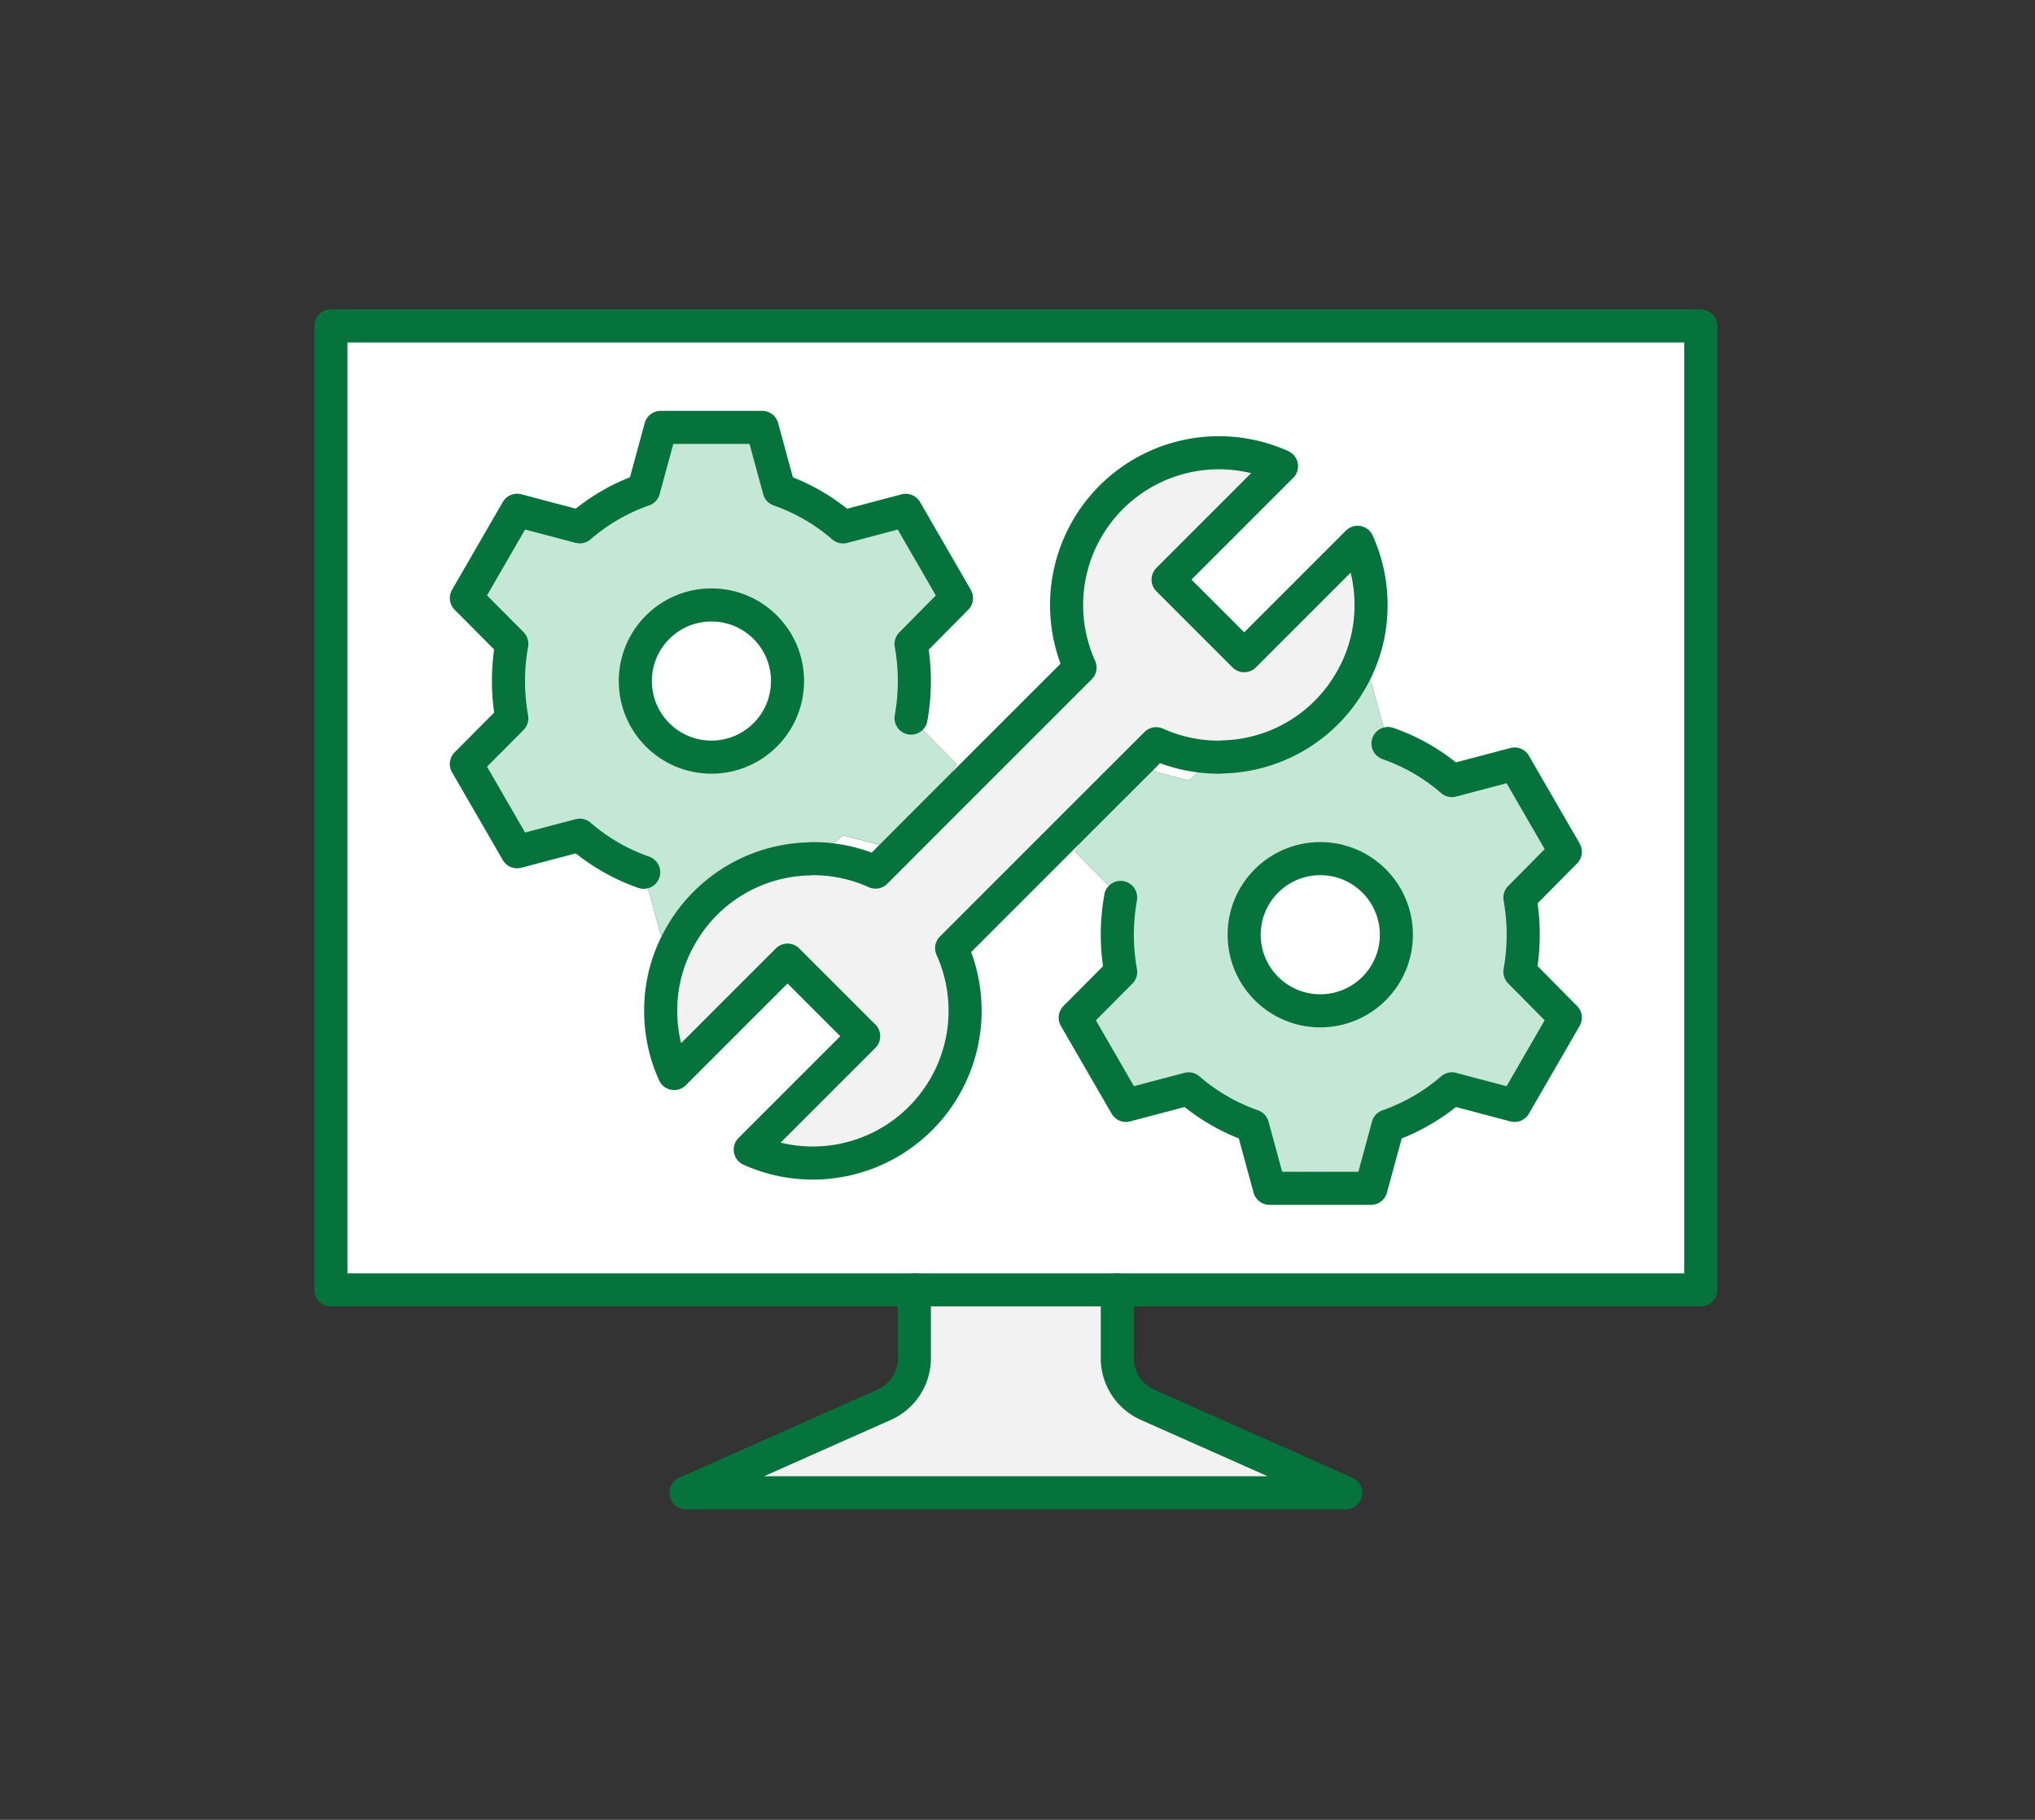 <svg xmlns="http://www.w3.org/2000/svg" width="123" height="110" viewBox="0 0 123 110">
  <rect x="0" y="0" width="123" height="110" fill="#333333" stroke="none"/>
  <g id="_obj" data-name="+++ obj" transform="translate(-352 -1046)">
    <rect id="guide_area" width="123" height="110" transform="translate(352 1046)" fill="none"/>
    <g id="그룹_4" data-name="그룹 4" transform="translate(375.233 1046.933)">
      <path id="패스_24" data-name="패스 24" d="M67.1,66.7a4.6,4.6,0,1,1,4.6-4.6,4.594,4.594,0,0,1-4.6,4.6" transform="translate(-47.333 -21.867)" fill="#fff"/>
      <path id="패스_25" data-name="패스 25" d="M98.8,102.9l3.312.874-1.349,1.349a9.169,9.169,0,0,0-3.787-.813,1.16,1.16,0,0,0-.23.015A11.175,11.175,0,0,0,98.8,102.9" transform="translate(-71.08 -53.344)" fill="#fff"/>
      <path id="패스_26" data-name="패스 26" d="M165.887,85.663a1.161,1.161,0,0,0,.23-.015,11.175,11.175,0,0,0-2.055,1.426L160.75,86.2,162.1,84.85a9.169,9.169,0,0,0,3.787.813" transform="translate(-115.453 -40.829)" fill="#fff"/>
      <path id="패스_27" data-name="패스 27" d="M187.1,107.5a4.6,4.6,0,1,1-4.6,4.6,4.594,4.594,0,0,1,4.6-4.6" transform="translate(-130.533 -56.533)" fill="#fff"/>
      <path id="패스_28" data-name="패스 28" d="M185.978,72.5a9.154,9.154,0,0,1-7.728,4.585,11.253,11.253,0,0,1,1.809-.813l1.027-3.772Z" transform="translate(-127.587 -32.267)" fill="#cccdd3"/>
      <path id="패스_29" data-name="패스 29" d="M54.342,48.623a11.87,11.87,0,0,0,3.864,2.239l1.027,3.772h6.133l1.027-3.772a11.87,11.87,0,0,0,3.864-2.239l3.787,1,3.067-5.305-2.745-2.775a12.671,12.671,0,0,0,0-4.477l2.745-2.775-3.067-5.305-3.787,1a11.87,11.87,0,0,0-3.864-2.239l-1.027-3.772H64.125a8.981,8.981,0,0,0,1.242-4.6,9.169,9.169,0,0,0-.813-3.787L57.7,22.433l-4.6-4.6,6.854-6.854A9.206,9.206,0,0,0,47.779,23.154l-9.721,9.721,2.254-3.895-2.745-2.775a12.67,12.67,0,0,0,0-4.477l2.745-2.775-3.067-5.305-3.787,1a11.87,11.87,0,0,0-3.864-2.239L28.567,8.633H22.433l-1.027,3.772a11.87,11.87,0,0,0-3.864,2.239l-3.787-1-3.067,5.305,2.745,2.76v.015a12.671,12.671,0,0,0,0,4.477v.015l-2.745,2.76,3.067,5.305,3.787-1a11.87,11.87,0,0,0,3.864,2.239L22.433,39.3h1.242a8.981,8.981,0,0,0-1.242,4.6,9.169,9.169,0,0,0,.813,3.787L30.1,40.833l4.6,4.6-6.854,6.854A9.206,9.206,0,0,0,40.021,40.113l9.721-9.721-2.254,3.895,2.745,2.76v.015a12.671,12.671,0,0,0,0,4.477v.015l-2.745,2.76,3.067,5.305ZM85.3,2.5V60.767H2.5V2.5Z" transform="translate(-5.733 16.267)" fill="#fff"/>
      <path id="패스_30" data-name="패스 30" d="M171.97,78.511l3.787-1,3.067,5.305-2.745,2.775a12.67,12.67,0,0,1,0,4.477l2.745,2.775-3.067,5.305-3.787-1a11.87,11.87,0,0,1-3.864,2.239l-1.027,3.772h-6.133l-1.027-3.772a11.87,11.87,0,0,1-3.864-2.239l-3.787,1L149.2,92.847l2.745-2.76v-.015a12.671,12.671,0,0,1,0-4.477v-.015l-2.745-2.76,2.254-3.895,1.288-1.288,3.312.874a11.175,11.175,0,0,1,2.055-1.426,9.154,9.154,0,0,0,7.728-4.585h1.242l1.027,3.772a11.871,11.871,0,0,1,3.864,2.239m-7.958,13.923a4.6,4.6,0,1,0-4.6-4.6,4.594,4.594,0,0,0,4.6,4.6" transform="translate(-107.445 -32.267)" fill="#c4e7d6"/>
      <path id="패스_31" data-name="패스 31" d="M100.391,199.446l11.975,5.321H72.5l11.975-5.321A3.08,3.08,0,0,0,86.3,196.64V192.5H98.567v4.14a3.08,3.08,0,0,0,1.825,2.806" transform="translate(-54.267 -115.467)" fill="#f2f2f2"/>
      <path id="패스_32" data-name="패스 32" d="M44.012,42.433a4.6,4.6,0,1,0-4.6-4.6,4.594,4.594,0,0,0,4.6,4.6M36.054,28.511a11.87,11.87,0,0,1,3.864-2.239L40.945,22.5h6.133l1.027,3.772a11.87,11.87,0,0,1,3.864,2.239l3.787-1,3.067,5.305-2.745,2.775a12.67,12.67,0,0,1,0,4.477l2.745,2.775L56.57,46.742,55.282,48.03l-3.312-.874a11.175,11.175,0,0,1-2.055,1.426,9.154,9.154,0,0,0-7.728,4.585H40.945l-1.027-3.772a11.87,11.87,0,0,1-3.864-2.239l-3.787,1L29.2,42.847l2.745-2.76v-.015a12.671,12.671,0,0,1,0-4.477v-.015L29.2,32.819l3.067-5.305Z" transform="translate(-24.245 2.4)" fill="#c4e7d6"/>
      <path id="패스_33" data-name="패스 33" d="M104.3,41.3l-1.027,3.772a11.253,11.253,0,0,0-1.809.813,1.16,1.16,0,0,1-.23.015,9.169,9.169,0,0,1-3.787-.813L96.1,46.437l-.475-.123-.813,1.411-9.721,9.721A9.206,9.206,0,0,1,72.913,69.621l6.854-6.854-4.6-4.6-6.854,6.854a9.169,9.169,0,0,1-.813-3.787,8.981,8.981,0,0,1,1.242-4.6h4.891l1.027-3.772a11.253,11.253,0,0,0,1.809-.813,1.161,1.161,0,0,1,.23-.015,9.169,9.169,0,0,1,3.787.813L81.837,51.5l.475.123.813-1.411,9.721-9.721a9.206,9.206,0,0,1,12.175-12.175l-6.854,6.854,4.6,4.6,6.854-6.854a9.169,9.169,0,0,1,.813,3.787,8.981,8.981,0,0,1-1.242,4.6Z" transform="translate(-50.8 -1.067)" fill="#fff"/>
      <path id="패스_34" data-name="패스 34" d="M79.278,107.55a11.254,11.254,0,0,1-1.809.813l-1.027,3.772H71.55a9.154,9.154,0,0,1,7.728-4.585" transform="translate(-53.608 -56.568)" fill="#cccdd3"/>
      <path id="패스_35" data-name="패스 35" d="M81.837,51.5l-1.349,1.349a9.169,9.169,0,0,0-3.787-.813,1.161,1.161,0,0,0-.23.015,9.154,9.154,0,0,0-7.728,4.585,8.981,8.981,0,0,0-1.242,4.6,9.169,9.169,0,0,0,.813,3.787l6.854-6.854,4.6,4.6-6.854,6.854A9.206,9.206,0,0,0,85.087,57.446l9.721-9.721L96.1,46.437l1.349-1.349a9.169,9.169,0,0,0,3.787.813,1.16,1.16,0,0,0,.23-.015,9.154,9.154,0,0,0,7.728-4.585,8.981,8.981,0,0,0,1.242-4.6,9.169,9.169,0,0,0-.813-3.787l-6.854,6.854-4.6-4.6,6.854-6.854A9.206,9.206,0,0,0,92.846,40.487l-9.721,9.721Z" transform="translate(-50.8 -1.067)" fill="#f2f2f2" stroke="#06733c" stroke-linecap="round" stroke-linejoin="round" stroke-width="2"/>
      <circle id="타원_8" data-name="타원 8" cx="4.6" cy="4.6" r="4.6" transform="translate(15.167 35.633)" fill="rgba(0,0,0,0)" stroke="#06733c" stroke-linecap="round" stroke-linejoin="round" stroke-width="2"/>
      <path id="패스_36" data-name="패스 36" d="M56.079,40.072a12.67,12.67,0,0,0,0-4.477l2.745-2.775-3.067-5.305-3.787,1a11.87,11.87,0,0,0-3.864-2.239L47.079,22.5H40.945l-1.027,3.772a11.87,11.87,0,0,0-3.864,2.239l-3.787-1L29.2,32.819l2.745,2.76v.015a12.671,12.671,0,0,0,0,4.477v.015L29.2,42.847l3.067,5.305,3.787-1a11.87,11.87,0,0,0,3.864,2.239" transform="translate(-24.245 2.4)" fill="rgba(0,0,0,0)" stroke="#06733c" stroke-linecap="round" stroke-linejoin="round" stroke-width="2"/>
      <circle id="타원_9" data-name="타원 9" cx="4.6" cy="4.6" r="4.6" transform="translate(51.967 50.967)" fill="rgba(0,0,0,0)" stroke="#06733c" stroke-linecap="round" stroke-linejoin="round" stroke-width="2"/>
      <path id="패스_37" data-name="패스 37" d="M151.945,94.107v.015a12.671,12.671,0,0,0,0,4.477v.015l-2.745,2.76,3.067,5.305,3.787-1a11.87,11.87,0,0,0,3.864,2.239l1.027,3.772h6.133l1.027-3.772a11.871,11.871,0,0,0,3.864-2.239l3.787,1,3.067-5.305L176.079,98.6a12.67,12.67,0,0,0,0-4.477l2.745-2.775-3.067-5.305-3.787,1a11.871,11.871,0,0,0-3.864-2.239" transform="translate(-107.445 -40.795)" fill="rgba(0,0,0,0)" stroke="#06733c" stroke-linecap="round" stroke-linejoin="round" stroke-width="2"/>
      <path id="패스_38" data-name="패스 38" d="M37.767,60.767H2.5V2.5H85.3V60.767H37.767Z" transform="translate(-5.733 16.267)" fill="rgba(0,0,0,0)" stroke="#06733c" stroke-linecap="round" stroke-linejoin="round" stroke-width="2"/>
      <path id="패스_39" data-name="패스 39" d="M98.567,192.5v4.14a3.08,3.08,0,0,0,1.825,2.806l11.975,5.321H72.5l11.975-5.321A3.08,3.08,0,0,0,86.3,196.64V192.5" transform="translate(-54.267 -115.467)" fill="rgba(0,0,0,0)" stroke="#06733c" stroke-linecap="round" stroke-linejoin="round" stroke-width="2"/>
    </g>
  </g>
</svg>
